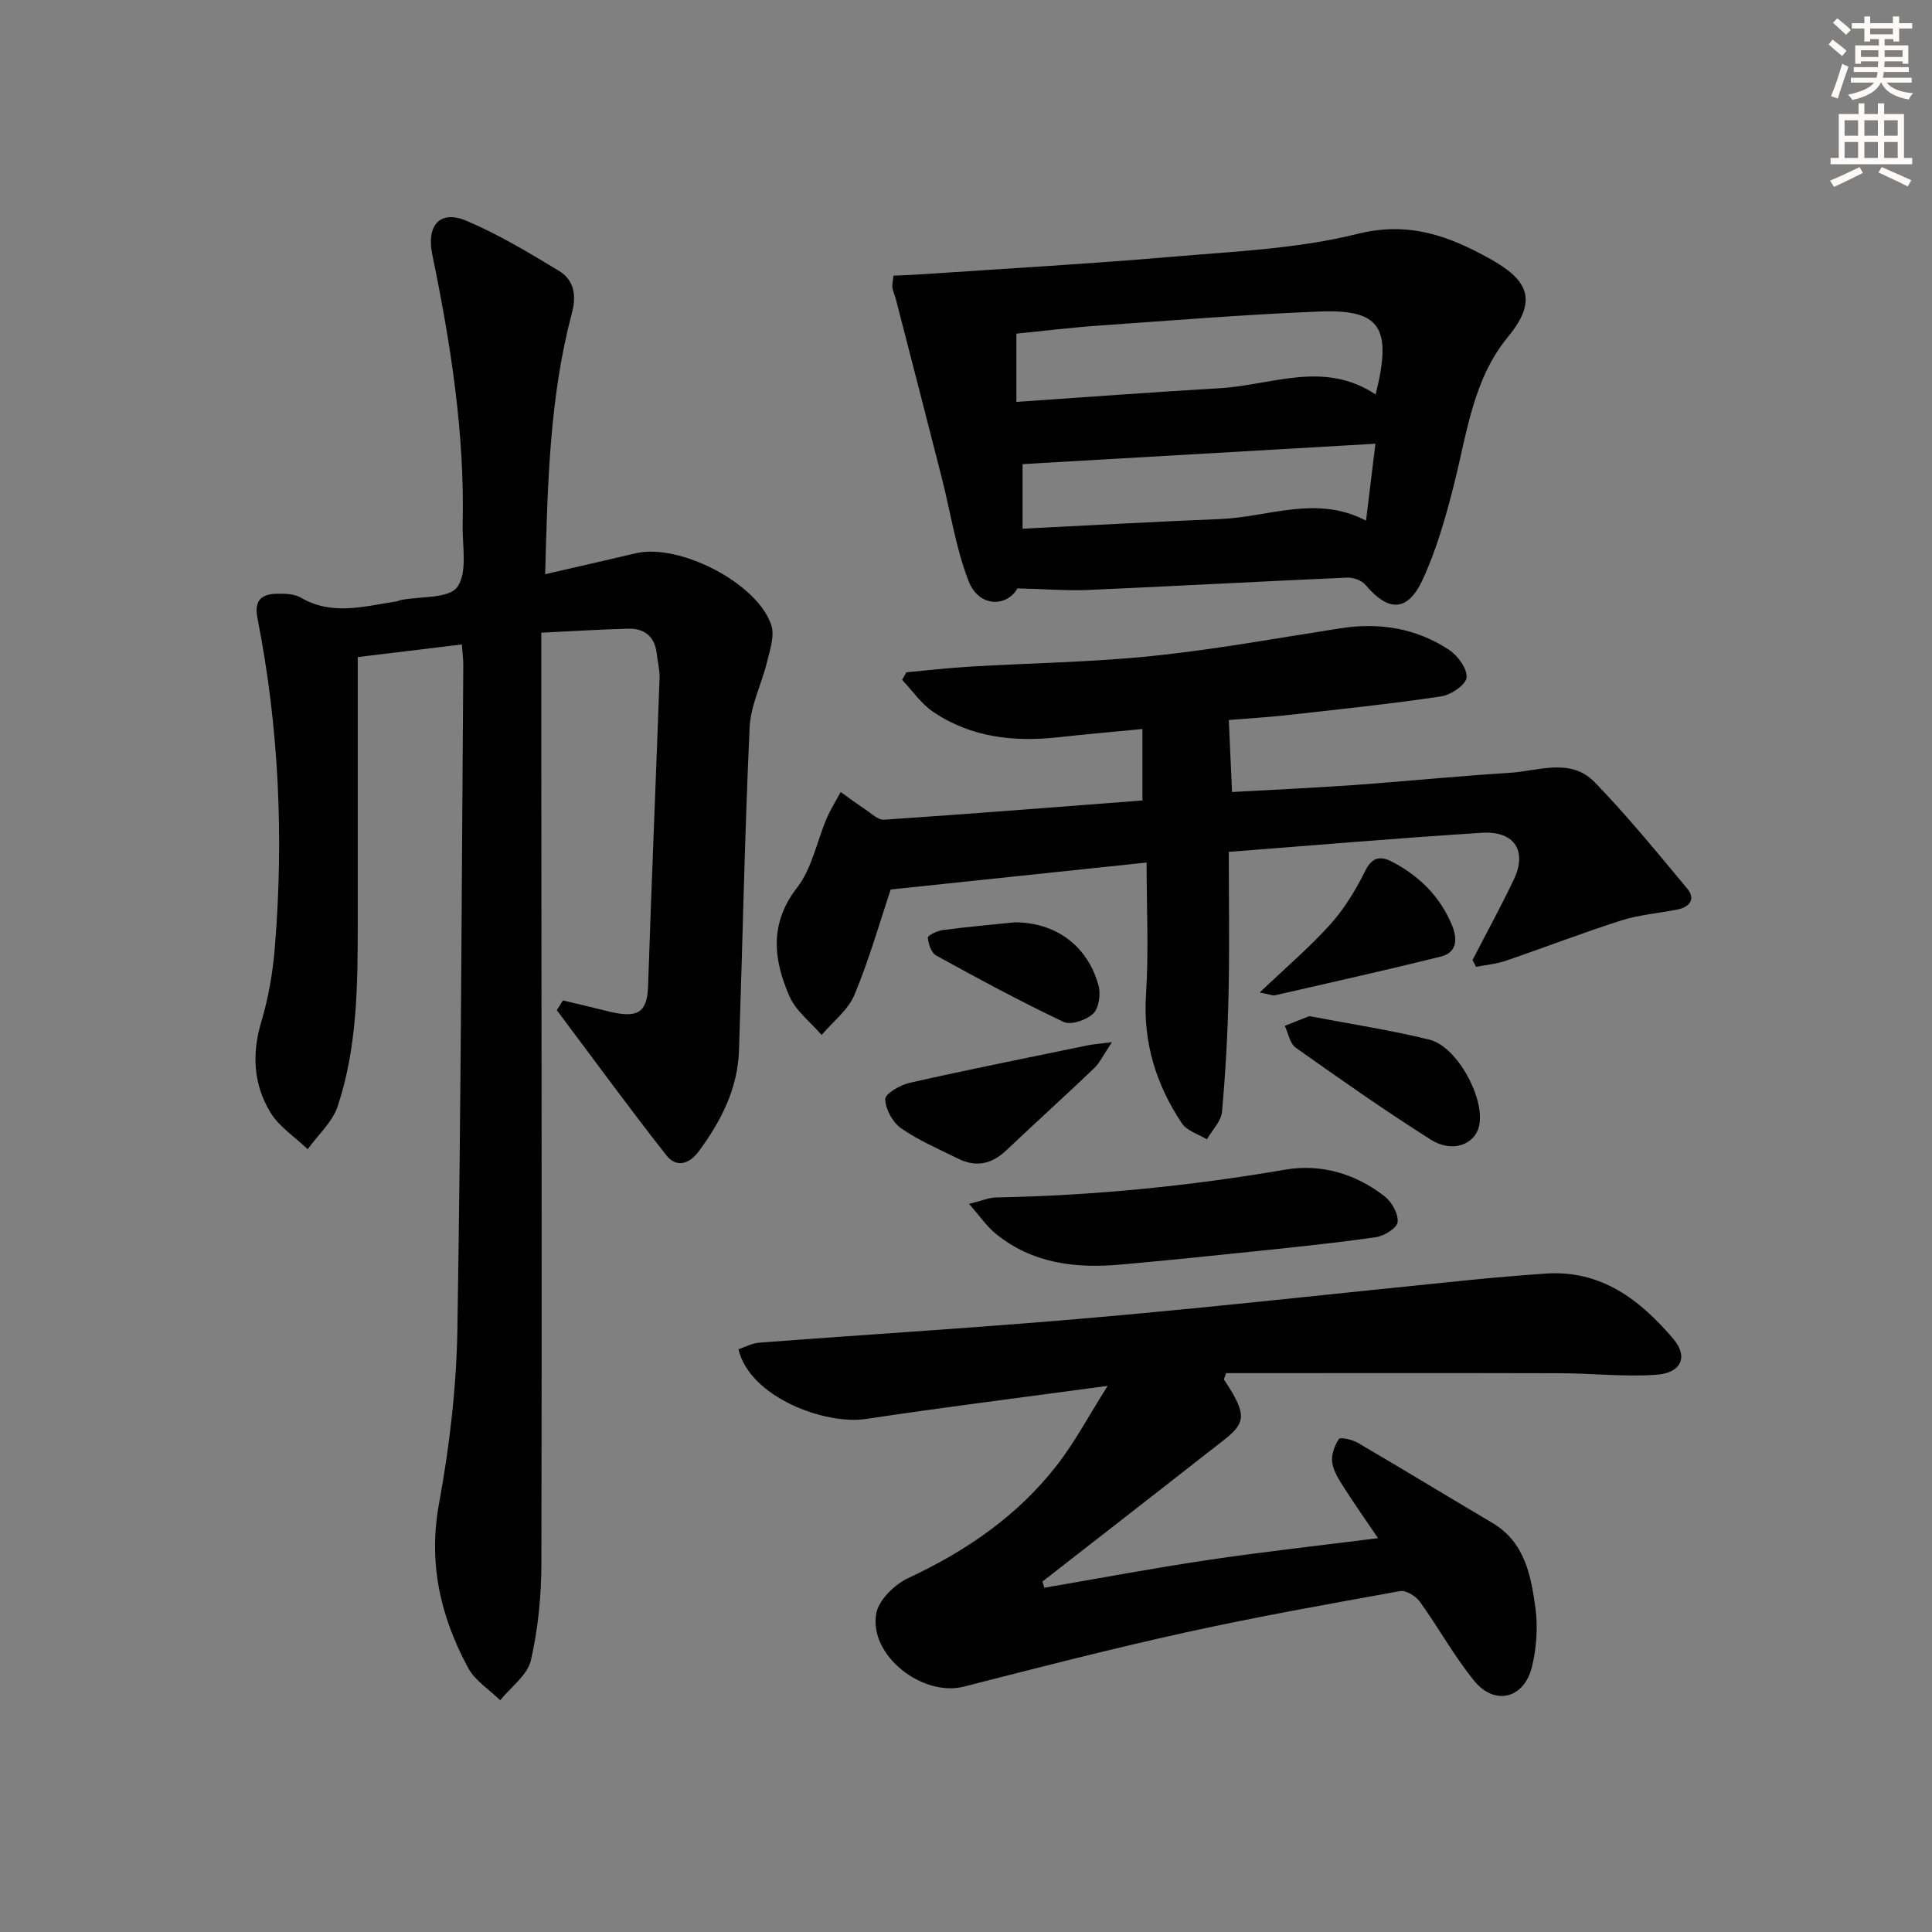 <svg enable-background="new 0 0 400 400" viewBox="0 0 400 400" xmlns="http://www.w3.org/2000/svg"><rect x="0" y="0" width="400" height="400" fill="#808080" stroke="none"/><g fill="#000001"><path d="m116.54 207.13c3.08.74 6.17 1.44 9.24 2.22 6.12 1.54 8.21.46 8.4-5.18.7-21.26 1.61-42.52 2.38-63.78.06-1.63-.39-3.28-.57-4.93-.38-3.6-2.47-5.4-5.98-5.3-5.77.16-11.53.52-17.94.83v26.53c.03 55.33.14 110.66.02 165.99-.01 6.76-.66 13.66-2.17 20.22-.71 3.09-4.15 5.55-6.36 8.29-2.25-2.21-5.2-4.04-6.63-6.69-5.74-10.61-8.3-21.68-6.03-34.05 2.18-11.89 3.6-24.07 3.8-36.14.75-45.8.88-91.62 1.22-137.43.01-1.29-.18-2.58-.3-4.28-7.29.88-14.28 1.73-21.55 2.61 0 18.69.01 36.84 0 54.99-.01 12.81-.07 25.67-4.14 37.97-1.09 3.3-4.1 5.97-6.23 8.93-2.63-2.52-5.92-4.64-7.74-7.65-3.47-5.76-3.86-12.08-1.86-18.73 1.51-5.04 2.4-10.35 2.82-15.6 1.84-22.81.82-45.51-3.62-67.99-.74-3.75.92-4.98 4.11-5.03 1.63-.03 3.52.01 4.85.79 6.51 3.82 13.15 1.79 19.78.81.32-.05.63-.23.95-.3 4.05-.8 9.95-.26 11.69-2.7 2.17-3.04 1.01-8.53 1.11-12.96.44-18.91-2.49-37.44-6.29-55.87-1.25-6.04 1.58-9.31 7.07-6.99 6.65 2.82 12.92 6.6 19.13 10.35 3.14 1.9 3.7 5.04 2.7 8.78-4.64 17.49-5.02 35.43-5.53 54.04 6.6-1.52 12.67-2.88 18.72-4.32 9.01-2.15 25.24 6.15 28.1 14.87.72 2.19-.26 5.06-.86 7.53-1.11 4.59-3.42 9.06-3.63 13.65-1.02 22.27-1.45 44.57-2.2 66.85-.26 7.95-3.72 14.69-8.37 20.96-2.05 2.77-4.72 3.25-6.64.81-7.76-9.88-15.17-20.03-22.71-30.09.44-.67.85-1.34 1.26-2.01z"/><path d="m229.33 286.93c-17.83 2.42-33.96 4.42-50.02 6.85-8.53 1.29-24.1-4.52-26.42-14.43 1.37-.45 2.79-1.25 4.26-1.36 23.37-1.78 46.76-3.19 70.1-5.26 25.48-2.25 50.91-5.1 76.36-7.65 5.46-.55 10.93-1.02 16.4-1.4 11.49-.79 19.56 5.44 26.43 13.52 3.14 3.69 1.67 7.06-3.5 7.43-6.59.47-13.26-.3-19.9-.32-23.12-.06-46.23-.02-69.18-.02-.26.82-.53 1.23-.42 1.38 5.98 8.93 3.86 9.39-3.4 15.08-11.37 8.93-22.8 17.79-34.2 26.68.12.43.24.87.36 1.3 11.26-1.93 22.48-4.05 33.77-5.73 11.49-1.71 23.04-2.98 35.34-4.54-2.42-3.57-4.78-6.9-6.96-10.33-1.05-1.65-2.25-3.44-2.52-5.3-.24-1.58.46-3.53 1.37-4.9.29-.44 2.78.12 3.94.8 9.32 5.45 18.53 11.07 27.82 16.56 6.7 3.96 7.99 10.8 8.92 17.51.55 4.01.25 8.37-.71 12.31-1.6 6.56-7.69 8.1-11.92 2.92-4.19-5.12-7.4-11.02-11.28-16.41-.83-1.16-2.86-2.41-4.08-2.2-14.85 2.67-29.71 5.32-44.44 8.56-15.37 3.39-30.62 7.3-45.86 11.21-8.61 2.21-19.74-6.46-18.17-15.14.5-2.8 3.8-6 6.61-7.32 11.97-5.59 22.6-12.85 30.73-23.3 3.73-4.77 6.6-10.22 10.57-16.5z"/><path d="m254.41 176.37c0 10.17.16 19.8-.05 29.43-.18 8.14-.62 16.29-1.36 24.39-.18 1.98-2.04 3.8-3.13 5.7-1.75-1.08-4.12-1.74-5.16-3.29-5.35-8.04-8.1-16.79-7.44-26.71.58-8.9.12-17.87.12-27.31-17.5 1.84-34.87 3.68-52.99 5.58-2.09 6.26-4.34 14.19-7.47 21.76-1.31 3.18-4.49 5.6-6.82 8.36-2.28-2.66-5.35-4.97-6.68-8.04-3.28-7.55-4.2-14.99 1.6-22.47 3.08-3.97 4.08-9.54 6.13-14.34.81-1.89 1.93-3.64 2.9-5.45 1.67 1.19 3.32 2.43 5.03 3.56 1.27.84 2.68 2.26 3.95 2.17 17.72-1.19 35.42-2.6 53.49-3.98 0-4.9 0-9.44 0-14.8-6.11.6-11.81 1.09-17.49 1.72-9.17 1.01-17.99.01-25.79-5.23-2.52-1.69-4.34-4.42-6.48-6.67.29-.52.59-1.04.88-1.56 4.38-.4 8.75-.91 13.14-1.17 12.61-.75 25.28-.91 37.84-2.21 13.03-1.35 25.95-3.72 38.91-5.73 8.05-1.25 15.65-.03 22.44 4.44 1.82 1.2 3.82 3.91 3.66 5.75-.13 1.49-3.23 3.61-5.25 3.91-10.5 1.56-21.07 2.67-31.62 3.85-4.11.46-8.24.7-12.36 1.04.23 4.99.44 9.65.67 14.91 8.32-.47 16.74-.85 25.14-1.44 10.77-.77 21.52-1.86 32.3-2.53 5.96-.37 12.64-3.21 17.62 1.92 6.78 6.99 12.96 14.57 19.2 22.07 1.73 2.07.55 3.78-1.97 4.29-3.9.79-7.94 1.08-11.7 2.28-8.05 2.56-15.93 5.62-23.93 8.35-1.96.67-4.08.85-6.13 1.25-.25-.47-.49-.94-.74-1.4 2.86-5.55 5.86-11.03 8.55-16.66 2.82-5.92.13-10.12-6.57-9.69-17.24 1.09-34.45 2.56-52.44 3.95z"/><path d="m210.65 121.81c-2.09 3.82-7.93 4.07-10.09-1.45-2.68-6.85-3.76-14.32-5.59-21.5-3.14-12.33-6.33-24.65-9.51-36.98-.21-.8-.59-1.57-.7-2.37-.09-.63.11-1.29.23-2.44 1.82-.08 3.59-.13 5.36-.25 17.57-1.2 35.16-2.18 52.7-3.69 12.73-1.09 25.72-1.64 38.02-4.71 10.61-2.65 18.94.44 27.41 5.16 7.52 4.2 10.22 8.3 3.75 16.14-7.26 8.79-8.5 19.95-11.19 30.55-1.7 6.72-3.61 13.51-6.51 19.77-3.11 6.71-7.11 6.66-11.83 1.04-.78-.93-2.52-1.55-3.78-1.49-17.93.78-35.85 1.78-53.78 2.56-4.47.17-8.97-.2-14.49-.34zm74.16-40.14c3.48-13.92.98-17.68-11.7-17.17-15.26.61-30.5 1.85-45.75 2.92-5.71.4-11.41 1.11-16.93 1.66v14.13c14.3-.97 28.16-2.03 42.04-2.83 10.73-.6 21.58-5.87 32.34 1.29zm-73.1 14.42v13.37c13.89-.69 27.42-1.45 40.97-2 9.93-.4 19.86-5.04 30.14.33.65-5.33 1.26-10.32 1.95-15.92-24.51 1.41-48.44 2.79-73.06 4.22z"/><path d="m200.64 249.25c2.77-.68 4.15-1.3 5.54-1.33 20.13-.38 40.08-2.35 59.95-5.76 7.37-1.26 14.6.85 20.6 5.58 1.46 1.15 2.81 3.6 2.63 5.29-.13 1.22-2.77 2.86-4.46 3.11-8.2 1.19-16.45 2.02-24.69 2.89-9.42.99-18.84 1.95-28.27 2.79-9.35.84-18.31-.25-25.88-6.47-1.73-1.41-3.01-3.35-5.42-6.1z"/><path d="m230.22 215.77c-1.75 2.59-2.49 4.24-3.71 5.41-5.99 5.73-12.16 11.28-18.17 16.99-3.01 2.85-6.27 3.56-9.97 1.72-4-1.99-8.17-3.76-11.81-6.3-1.75-1.22-3.25-3.96-3.28-6.03-.02-1.13 3.12-2.94 5.08-3.38 12.25-2.76 24.56-5.22 36.86-7.76 1.09-.22 2.22-.29 5-.65z"/><path d="m271.07 210.38c8.38 1.6 16.72 2.86 24.88 4.87 5.7 1.41 11.43 11.96 10.32 17.67-.78 4.04-5.54 5.89-10.06 3.02-9.52-6.03-18.76-12.52-27.96-19.04-1.21-.86-1.52-2.98-2.25-4.51 1.62-.64 3.25-1.29 5.07-2.01z"/><path d="m260.81 205.48c5.51-5.25 10.42-9.42 14.69-14.18 2.9-3.24 5.23-7.12 7.18-11.04 1.48-2.97 3.28-3.02 5.58-1.82 5.62 2.93 9.93 7.23 12.37 13.14 1.11 2.7 1.13 5.62-2.32 6.47-11.38 2.82-22.83 5.38-34.27 8-.55.14-1.21-.19-3.23-.57z"/><path d="m209.99 190.96c8.51-.04 15.21 4.8 17.45 13.12.48 1.78.07 4.66-1.11 5.78-1.41 1.34-4.62 2.43-6.14 1.71-8.96-4.24-17.69-8.97-26.38-13.75-1-.55-1.61-2.4-1.71-3.7-.03-.46 1.96-1.41 3.11-1.56 4.91-.65 9.85-1.08 14.78-1.6z"/></g><path d="m378.6 9.2.8-1c.9.7 1.9 1.4 2.9 2.3l-.9 1.1c-1.1-.9-2-1.7-2.8-2.4zm.5 10.7c.9-2.1 1.6-4.3 2.3-6.7.4.2.8.4 1.3.6-.7 2.1-1.5 4.3-2.2 6.6zm.4-15.2.9-.9c1 .8 2 1.6 2.8 2.4l-1 1c-1-.9-1.9-1.8-2.7-2.5zm12.5-1.3h1.2v1.4h2.7v1.1h-2.7v2.7h-1.2v-.5h-1.8v1.3h4.9v3.8h-1.2v-.5h-3.7c0 .4-.1.9-.1 1.2h5.1v1h-5.2c0 .5-.1.9-.2 1.2h6v1h-5.2c1.1 1.3 2.9 2 5.5 2.2-.4.4-.7.8-.9 1.3-2.9-.5-4.8-1.6-5.7-3.5h-.1c-.8 1.7-2.7 2.9-5.9 3.6-.2-.4-.6-.8-.9-1.1 2.8-.6 4.6-1.4 5.4-2.5h-4.8v-1h5.3c.1-.3.2-.7.2-1.2h-4.9v-1h5c0-.4 0-.8.1-1.2h-3.6v.5h-1.2v-3.8h4.9v-1.3h-1.8v.5h-1.2v-2.7h-2.6v-1.1h2.6v-1.4h1.2v1.4h4.7v-1.4zm-6.7 8.4h3.6c0-.4 0-.9 0-1.4h-3.6zm1.9-4.7h4.7v-1.2h-4.7zm6.7 3.3h-3.7v1.4h3.7z" fill="#fcfbfa"/><path d="m384.7 21.4h1.3v2.2h2.8v-2.2h1.3v2.2h4.1v9.1h1.7v1.3h-16.9v-1.3h1.7v-9.1h4.1v-2.2zm.3 13.2.7 1.2c-1.8.9-3.8 1.9-6 2.9-.2-.4-.5-.8-.8-1.3 2.4-1 4.4-2 6.1-2.8zm-3.1-6.5h2.8v-3.2h-2.8zm0 4.6h2.8v-3.3h-2.8zm4.1-4.6h2.8v-3.2h-2.8zm0 4.6h2.8v-3.3h-2.8zm3.6 1.9c2.1.9 4.1 1.8 6.1 2.7l-.7 1.3c-2.2-1.1-4.2-2-6.1-2.9zm3.3-9.7h-2.8v3.2h2.8zm-2.8 7.8h2.8v-3.3h-2.8z" fill="#fcfbfa"/></svg>
